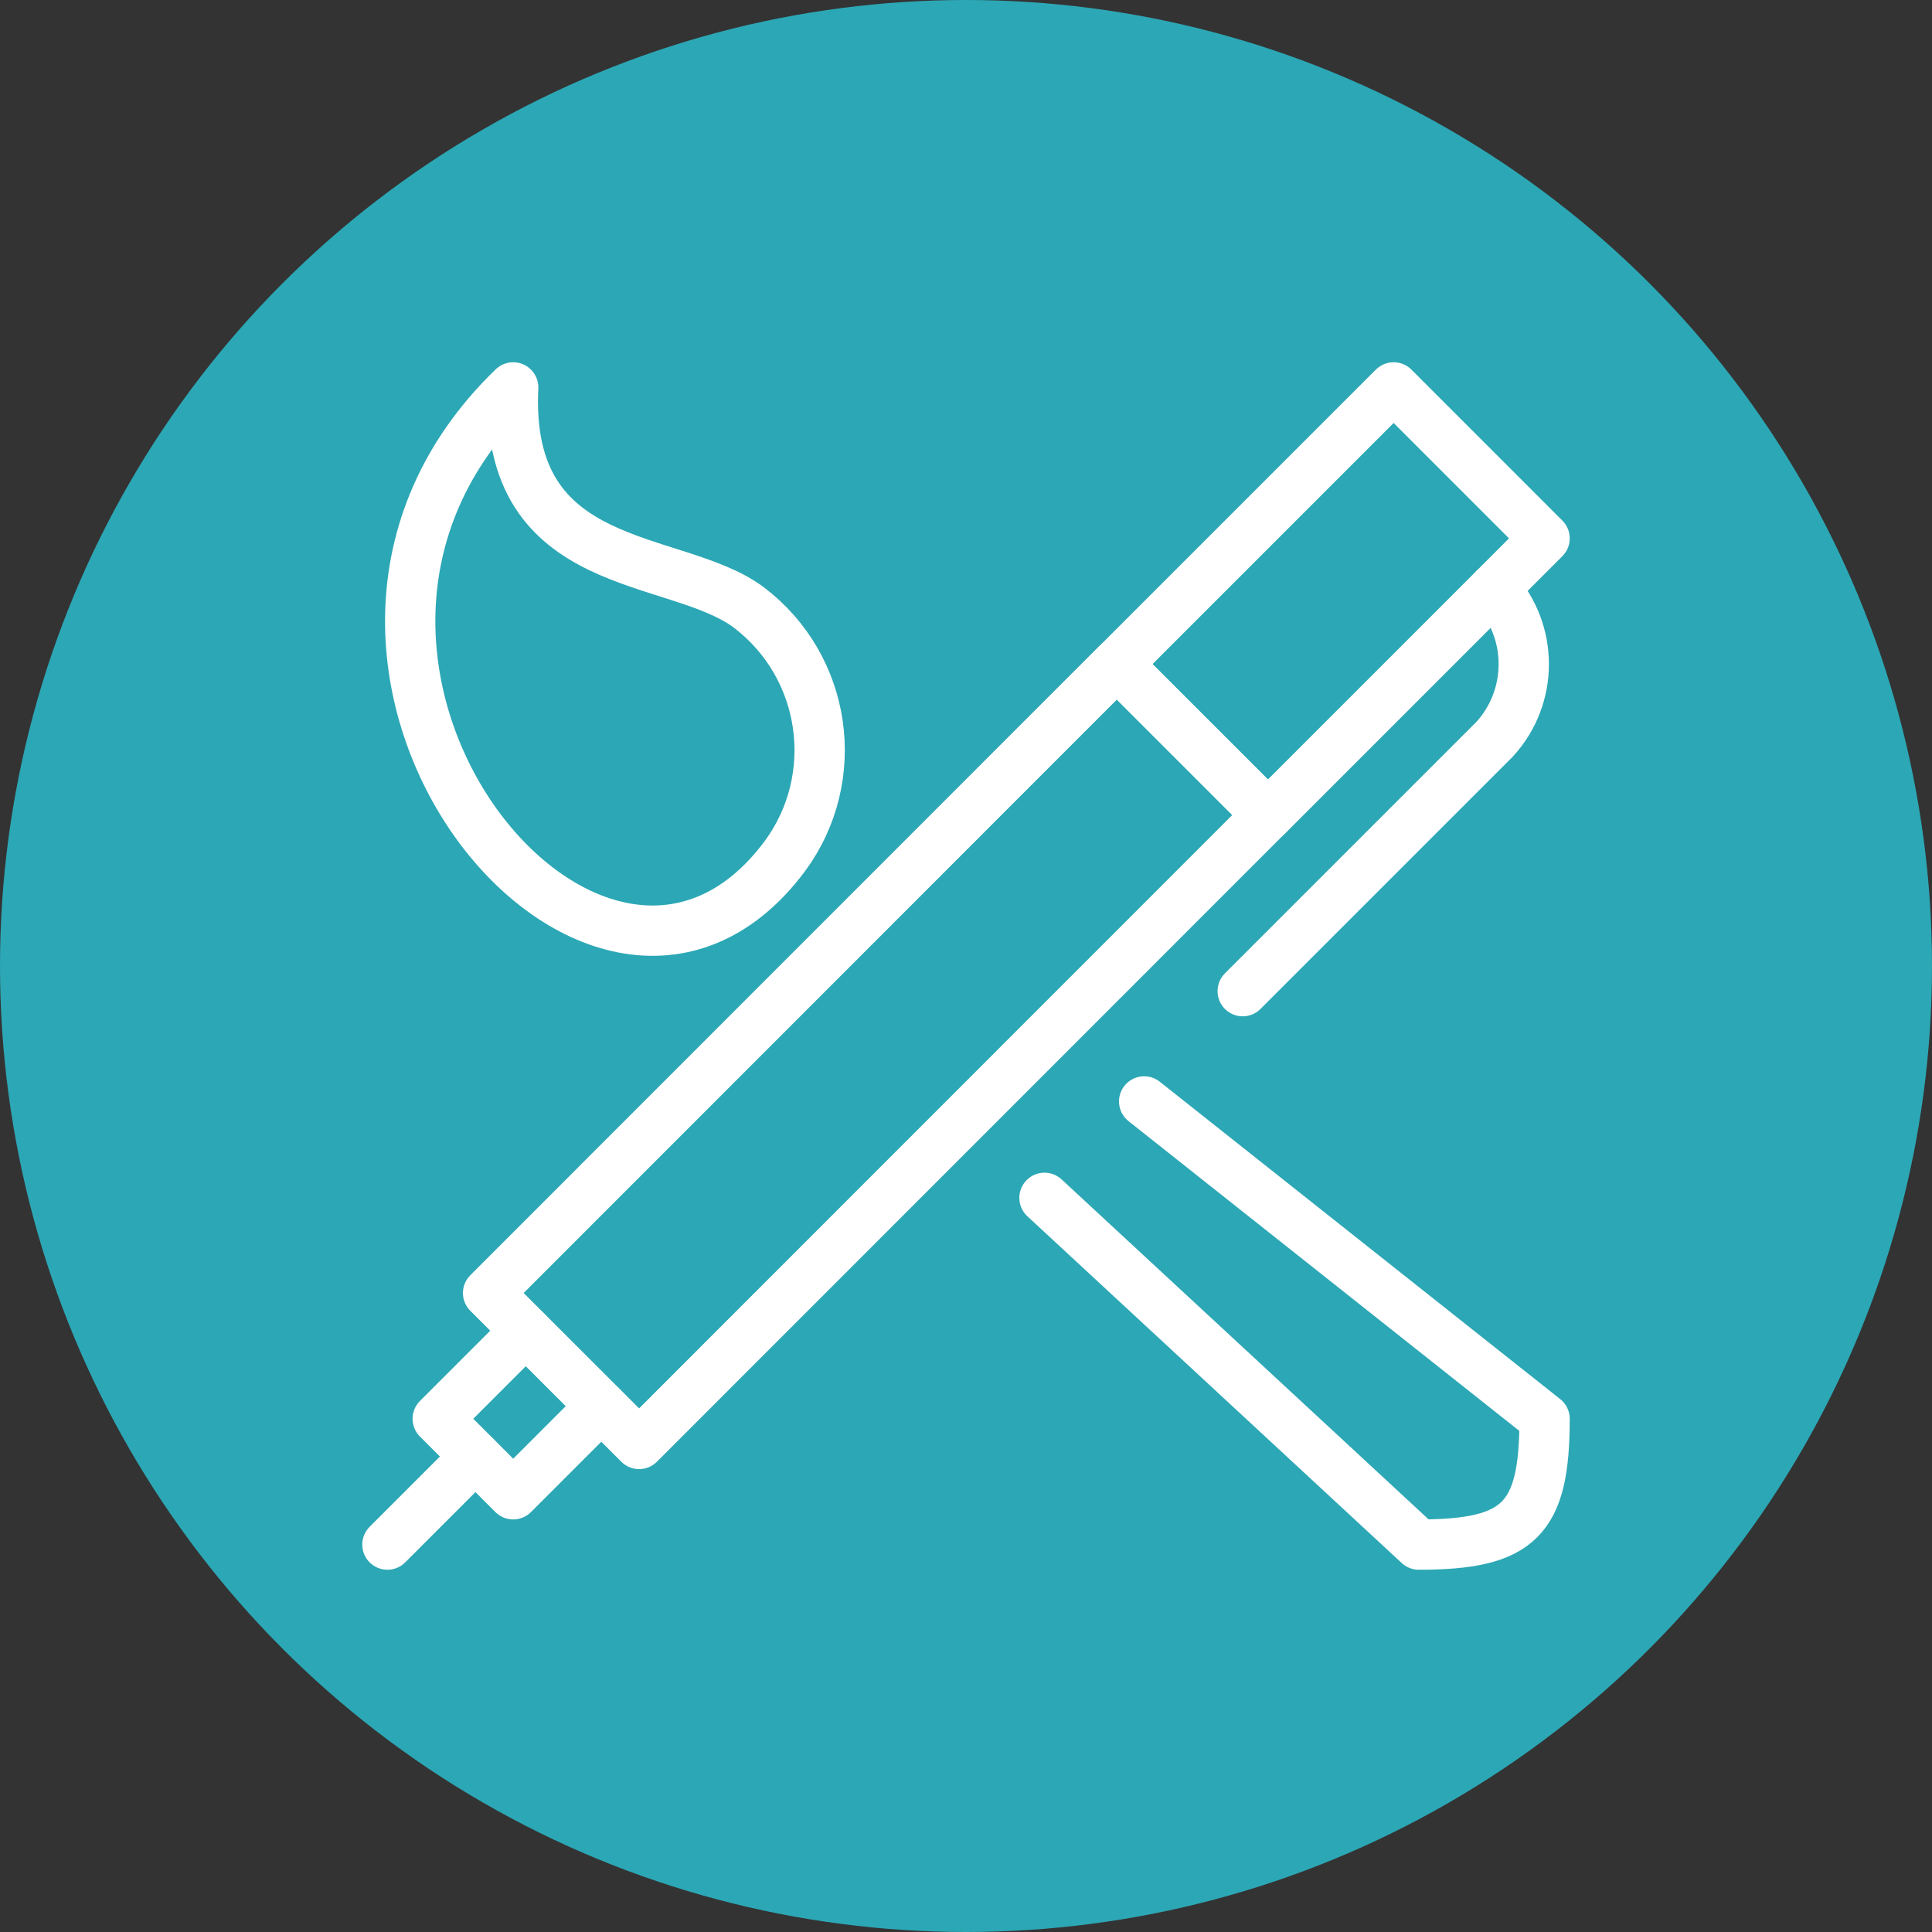 <svg width="80" height="80" viewBox="0 0 80 80" fill="none" xmlns="http://www.w3.org/2000/svg">
<rect x="0" y="0" width="80" height="80" fill="#333333" stroke="none"/>
<g clip-path="url(#clip0_1_63)">
<circle cx="40" cy="40" r="40" fill="#2CA7B5"/>
<path fill-rule="evenodd" clip-rule="evenodd" d="M20.211 53.541L46.247 27.495L52.5 33.746L26.464 59.791L20.211 53.541Z" stroke="white" stroke-width="2.083" stroke-linecap="round" stroke-linejoin="round"/>
<path d="M43.25 49.6L58.75 63.958C62.917 63.958 63.958 62.917 63.958 58.75L47.377 45.608" stroke="white" stroke-width="2.083" stroke-linecap="round" stroke-linejoin="round"/>
<path d="M61.875 24.375C63.503 26.14 63.503 28.86 61.875 30.625L51.458 41.042" stroke="white" stroke-width="2.083" stroke-linecap="round" stroke-linejoin="round"/>
<path d="M19.688 60.312L16.042 63.958" stroke="white" stroke-width="2.083" stroke-linecap="round" stroke-linejoin="round"/>
<path fill-rule="evenodd" clip-rule="evenodd" d="M46.25 27.5L57.708 16.042L63.958 22.293L52.5 33.751L46.25 27.5Z" stroke="white" stroke-width="2.083" stroke-linecap="round" stroke-linejoin="round"/>
<path d="M21.769 55.104L18.125 58.748L21.25 61.875L24.896 58.229" stroke="white" stroke-width="2.083" stroke-linecap="round" stroke-linejoin="round"/>
<path fill-rule="evenodd" clip-rule="evenodd" d="M21.25 16.042C20.869 23.835 27.952 22.877 31 25.148C34.234 27.596 34.901 32.187 32.498 35.454C24.681 45.921 9.598 27.292 21.25 16.042Z" stroke="white" stroke-width="2.083" stroke-linecap="round" stroke-linejoin="round"/>
</g>
<defs>
<clipPath id="clip0_1_63">
<rect width="80" height="80" fill="white"/>
</clipPath>
</defs>
</svg>
